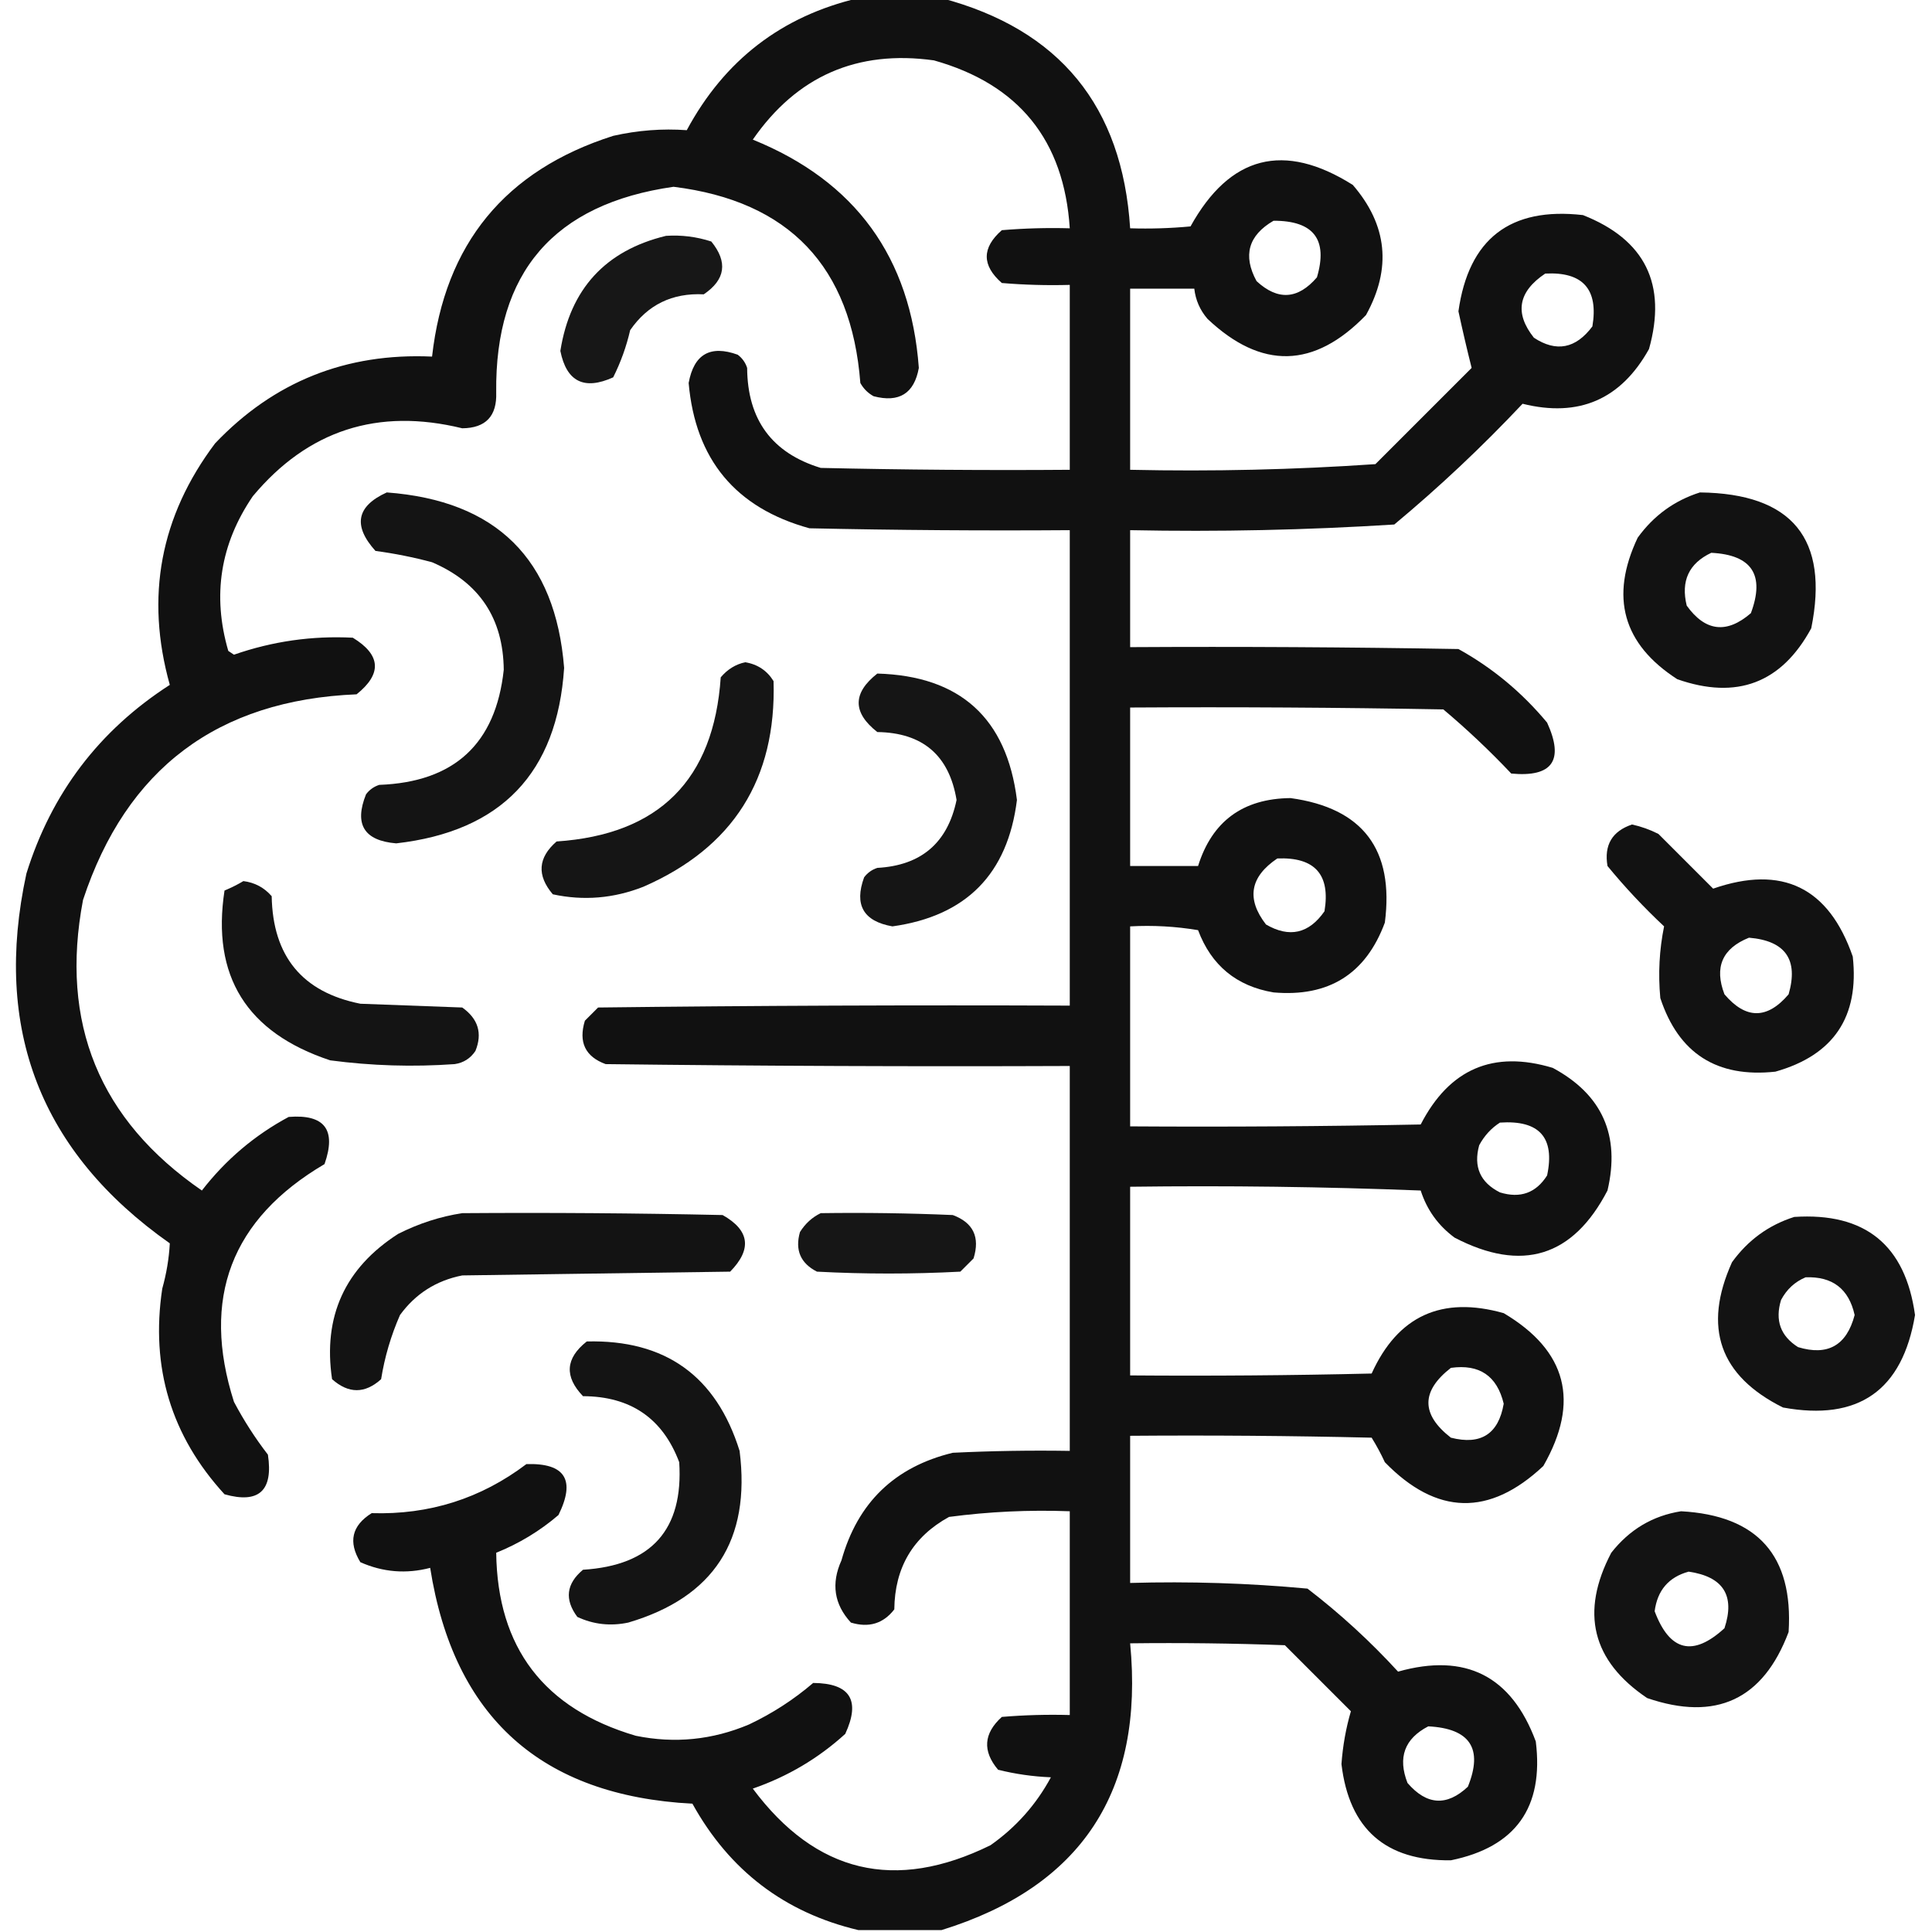 <?xml version="1.0" encoding="UTF-8"?>
<!DOCTYPE svg PUBLIC "-//W3C//DTD SVG 1.1//EN" "http://www.w3.org/Graphics/SVG/1.1/DTD/svg11.dtd">
<svg xmlns="http://www.w3.org/2000/svg" version="1.1" width="512px" height="512px" style="shape-rendering:geometricPrecision; text-rendering:geometricPrecision; image-rendering:optimizeQuality; fill-rule:evenodd; clip-rule:evenodd" xmlns:xlink="http://www.w3.org/1999/xlink">
<g><path style="opacity:0.933" fill="#000000" d="M 227.5,-0.5 C 234.833,-0.5 242.167,-0.5 249.5,-0.5C 280.772,7.779 297.439,28.113 299.5,60.5C 304.844,60.666 310.177,60.499 315.5,60C 325.931,41.191 340.265,37.524 358.5,49C 367.678,59.624 368.845,71.124 362,83.5C 348.29,97.678 334.29,98.011 320,84.5C 318.007,82.183 316.841,79.516 316.5,76.5C 310.833,76.5 305.167,76.5 299.5,76.5C 299.5,92.5 299.5,108.5 299.5,124.5C 321.258,124.978 342.925,124.478 364.5,123C 373,114.5 381.5,106 390,97.5C 388.772,92.619 387.605,87.619 386.5,82.5C 389.205,63.297 400.205,54.797 419.5,57C 435.979,63.503 441.813,75.337 437,92.5C 429.564,105.87 418.398,110.703 403.5,107C 392.77,118.399 381.437,129.066 369.5,139C 346.232,140.469 322.899,140.969 299.5,140.5C 299.5,150.833 299.5,161.167 299.5,171.5C 328.502,171.333 357.502,171.5 386.5,172C 395.477,176.964 403.31,183.464 410,191.5C 414.576,201.522 411.41,206.022 400.5,205C 394.802,198.968 388.802,193.301 382.5,188C 354.835,187.5 327.169,187.333 299.5,187.5C 299.5,201.5 299.5,215.5 299.5,229.5C 305.5,229.5 311.5,229.5 317.5,229.5C 321.219,217.633 329.386,211.633 342,211.5C 361.169,214.138 369.502,225.138 367,244.5C 361.96,258.112 352.127,264.279 337.5,263C 327.678,261.346 321.011,255.846 317.5,246.5C 311.537,245.504 305.537,245.171 299.5,245.5C 299.5,263.167 299.5,280.833 299.5,298.5C 325.169,298.667 350.835,298.5 376.5,298C 384.099,283.251 395.766,278.251 411.5,283C 424.609,290.057 429.442,300.89 426,315.5C 416.849,333.103 403.349,337.27 385.5,328C 381.152,324.804 378.152,320.638 376.5,315.5C 350.842,314.5 325.175,314.167 299.5,314.5C 299.5,331.167 299.5,347.833 299.5,364.5C 320.836,364.667 342.169,364.5 363.5,364C 370.43,348.706 382.096,343.373 398.5,348C 415.257,357.954 418.757,371.454 409,388.5C 394.711,401.934 380.711,401.6 367,387.5C 365.961,385.254 364.794,383.087 363.5,381C 342.169,380.5 320.836,380.333 299.5,380.5C 299.5,393.5 299.5,406.5 299.5,419.5C 315.238,419.047 330.904,419.547 346.5,421C 355.1,427.596 363.1,434.93 370.5,443C 388.386,437.958 400.553,444.125 407,461.5C 409.17,478.986 401.67,489.486 384.5,493C 367.203,493.204 357.536,484.704 355.5,467.5C 355.852,462.652 356.686,457.985 358,453.5C 352.167,447.667 346.333,441.833 340.5,436C 326.837,435.5 313.171,435.333 299.5,435.5C 303.273,474.69 286.606,500.023 249.5,511.5C 242.167,511.5 234.833,511.5 227.5,511.5C 207.977,506.885 193.311,495.719 183.5,478C 143.405,475.885 120.238,455.052 114,415.5C 107.661,417.154 101.494,416.654 95.5,414C 92.226,408.631 93.226,404.298 98.5,401C 113.764,401.467 127.43,397.133 139.5,388C 149.766,387.688 152.599,392.188 148,401.5C 143.082,405.713 137.582,409.046 131.5,411.5C 131.822,436.673 144.155,452.84 168.5,460C 178.796,462.101 188.796,461.101 198.5,457C 204.677,454.081 210.344,450.414 215.5,446C 225.288,446.071 228.121,450.571 224,459.5C 216.873,465.984 208.707,470.818 199.5,474C 216.228,496.431 237.228,501.431 262.5,489C 269.261,484.241 274.594,478.241 278.5,471C 273.749,470.811 269.083,470.145 264.5,469C 260.323,464.046 260.657,459.38 265.5,455C 271.491,454.501 277.491,454.334 283.5,454.5C 283.5,436.5 283.5,418.5 283.5,400.5C 272.769,400.097 262.102,400.597 251.5,402C 241.952,407.248 237.118,415.414 237,426.5C 234.089,430.277 230.256,431.444 225.5,430C 221.046,425.165 220.213,419.665 223,413.5C 227.276,398.224 237.109,388.724 252.5,385C 262.828,384.5 273.161,384.334 283.5,384.5C 283.5,350.5 283.5,316.5 283.5,282.5C 242.499,282.667 201.499,282.5 160.5,282C 155.094,280.02 153.261,276.186 155,270.5C 156.167,269.333 157.333,268.167 158.5,267C 200.165,266.5 241.832,266.333 283.5,266.5C 283.5,224.5 283.5,182.5 283.5,140.5C 260.498,140.667 237.498,140.5 214.5,140C 194.954,134.615 184.287,121.782 182.5,101.5C 183.884,93.873 188.217,91.373 195.5,94C 196.701,94.903 197.535,96.069 198,97.5C 198.089,111.22 204.589,120.053 217.5,124C 239.497,124.5 261.497,124.667 283.5,124.5C 283.5,108.167 283.5,91.833 283.5,75.5C 277.491,75.666 271.491,75.499 265.5,75C 260.167,70.333 260.167,65.667 265.5,61C 271.491,60.501 277.491,60.334 283.5,60.5C 281.988,37.157 269.988,22.323 247.5,16C 227.165,13.169 211.165,20.169 199.5,37C 226.676,48.017 241.343,68.184 243.5,97.5C 242.282,104.282 238.282,106.782 231.5,105C 230,104.167 228.833,103 228,101.5C 225.623,70.625 209.123,53.291 178.5,49.5C 146.807,54.016 131.141,72.183 131.5,104C 131.722,110.277 128.722,113.444 122.5,113.5C 100.108,108.02 81.608,114.02 67,131.5C 58.378,144.14 56.212,157.807 60.5,172.5C 61,172.833 61.5,173.167 62,173.5C 72.223,169.944 82.723,168.444 93.5,169C 100.955,173.561 101.288,178.561 94.5,184C 57.659,185.529 33.492,203.695 22,238.5C 15.809,271.112 26.309,296.778 53.5,315.5C 59.821,307.34 67.488,300.84 76.5,296C 86.034,295.231 89.2,299.398 86,308.5C 61.254,323.065 53.254,344.065 62,371.5C 64.606,376.435 67.606,381.102 71,385.5C 72.444,395.063 68.61,398.563 59.5,396C 45.355,380.558 39.855,362.391 43,341.5C 44.117,337.512 44.784,333.512 45,329.5C 10.729,305.373 -1.938,272.706 7,231.5C 13.629,210.209 26.296,193.543 45,181.5C 38.468,158.161 42.468,136.828 57,117.5C 72.566,101.138 91.732,93.472 114.5,94.5C 117.874,64.627 133.874,45.127 162.5,36C 169.012,34.53 175.512,34.03 182,34.5C 191.993,15.94 207.16,4.273 227.5,-0.5 Z M 337.5,58.5 C 348.137,58.473 351.97,63.473 349,73.5C 343.96,79.368 338.627,79.701 333,74.5C 329.317,67.716 330.817,62.382 337.5,58.5 Z M 409.5,72.5 C 419.482,71.982 423.649,76.648 422,86.5C 417.596,92.4 412.429,93.4 406.5,89.5C 401.318,82.975 402.318,77.308 409.5,72.5 Z M 338.5,227.5 C 348.453,227.096 352.62,231.763 351,241.5C 346.874,247.434 341.707,248.6 335.5,245C 330.249,238.215 331.249,232.382 338.5,227.5 Z M 397.5,297.5 C 407.951,296.789 412.118,301.455 410,311.5C 407.058,316.153 402.891,317.653 397.5,316C 392.268,313.367 390.435,309.201 392,303.5C 393.36,300.977 395.193,298.977 397.5,297.5 Z M 384.5,362.5 C 392.061,361.444 396.727,364.611 398.5,372C 397.12,380.027 392.453,383.027 384.5,381C 376.565,374.838 376.565,368.671 384.5,362.5 Z M 378.5,457.5 C 389.592,458.065 393.092,463.398 389,473.5C 383.423,478.741 378.089,478.408 373,472.5C 370.374,465.767 372.208,460.767 378.5,457.5 Z"/></g>
<g><path style="opacity:0.908" fill="#000000" d="M 176.5,62.5 C 180.605,62.234 184.605,62.734 188.5,64C 192.926,69.441 192.259,74.108 186.5,78C 178.15,77.592 171.65,80.759 167,87.5C 165.997,91.855 164.497,96.021 162.5,100C 154.802,103.485 150.136,101.151 148.5,93C 151.107,76.563 160.44,66.397 176.5,62.5 Z"/></g>
<g><path style="opacity:0.918" fill="#000000" d="M 102.5,130.5 C 131.549,132.658 147.216,148.158 149.5,177C 147.675,204.827 132.842,220.327 105,223.5C 96.478,222.791 93.811,218.457 97,210.5C 97.903,209.299 99.069,208.465 100.5,208C 120.396,207.266 131.396,197.099 133.5,177.5C 133.365,163.866 127.032,154.366 114.5,149C 109.572,147.678 104.572,146.678 99.5,146C 93.474,139.307 94.474,134.14 102.5,130.5 Z"/></g>
<g><path style="opacity:0.927" fill="#000000" d="M 450.5,130.5 C 474.968,130.784 484.801,142.784 480,166.5C 472.122,181.02 460.288,185.52 444.5,180C 430.07,170.695 426.57,158.195 434,142.5C 438.233,136.645 443.733,132.645 450.5,130.5 Z M 453.5,146.5 C 464.271,147.04 467.771,152.373 464,162.5C 457.593,168.029 451.926,167.363 447,160.5C 445.398,153.972 447.565,149.305 453.5,146.5 Z"/></g>
<g><path style="opacity:0.916" fill="#000000" d="M 197.5,175.5 C 200.787,176.055 203.287,177.722 205,180.5C 205.769,206.467 194.269,224.634 170.5,235C 162.638,238.093 154.638,238.76 146.5,237C 142.221,231.967 142.554,227.3 147.5,223C 174.665,221.169 189.165,206.669 191,179.5C 192.792,177.372 194.958,176.039 197.5,175.5 Z"/></g>
<g><path style="opacity:0.916" fill="#000000" d="M 232.5,178.5 C 254.443,179.127 266.777,190.294 269.5,212C 267.07,231.597 256.07,242.763 236.5,245.5C 228.824,244.148 226.324,239.815 229,232.5C 229.903,231.299 231.069,230.465 232.5,230C 244.141,229.355 251.141,223.355 253.5,212C 251.535,200.177 244.535,194.177 232.5,194C 225.914,188.84 225.914,183.673 232.5,178.5 Z"/></g>
<g><path style="opacity:0.926" fill="#000000" d="M 432.5,218.5 C 434.924,219.03 437.257,219.864 439.5,221C 444.333,225.833 449.167,230.667 454,235.5C 472.305,229.152 484.639,235.152 491,253.5C 492.765,269.474 485.932,279.641 470.5,284C 455.006,285.677 444.84,279.177 440,264.5C 439.4,258.055 439.733,251.722 441,245.5C 435.633,240.468 430.633,235.135 426,229.5C 425.063,223.948 427.23,220.281 432.5,218.5 Z M 463.5,248.5 C 473.155,249.308 476.655,254.308 474,263.5C 468.333,270.167 462.667,270.167 457,263.5C 454.247,256.341 456.414,251.341 463.5,248.5 Z"/></g>
<g><path style="opacity:0.919" fill="#000000" d="M 64.5,233.5 C 67.508,233.877 70.008,235.211 72,237.5C 72.29,253.44 80.123,262.94 95.5,266C 104.5,266.333 113.5,266.667 122.5,267C 126.723,269.995 127.889,273.829 126,278.5C 124.681,280.487 122.848,281.654 120.5,282C 109.464,282.785 98.464,282.452 87.5,281C 65.353,273.667 56.019,258.667 59.5,236C 61.315,235.243 62.981,234.41 64.5,233.5 Z"/></g>
<g><path style="opacity:0.924" fill="#000000" d="M 122.5,321.5 C 145.502,321.333 168.502,321.5 191.5,322C 198.672,326.042 199.339,331.042 193.5,337C 169.833,337.333 146.167,337.667 122.5,338C 115.598,339.364 110.098,342.864 106,348.5C 103.602,353.973 101.935,359.64 101,365.5C 96.702,369.379 92.369,369.379 88,365.5C 85.543,348.913 91.376,336.079 105.5,327C 111.001,324.221 116.668,322.387 122.5,321.5 Z"/></g>
<g><path style="opacity:0.911" fill="#000000" d="M 217.5,321.5 C 229.171,321.333 240.838,321.5 252.5,322C 257.924,324.017 259.758,327.85 258,333.5C 256.833,334.667 255.667,335.833 254.5,337C 241.833,337.667 229.167,337.667 216.5,337C 212.139,334.774 210.639,331.274 212,326.5C 213.406,324.256 215.239,322.59 217.5,321.5 Z"/></g>
<g><path style="opacity:0.925" fill="#000000" d="M 475.5,322.5 C 494.273,321.278 504.939,329.945 507.5,348.5C 504.166,368.504 492.5,376.671 472.5,373C 455.707,364.627 451.207,351.794 459,334.5C 463.233,328.645 468.733,324.645 475.5,322.5 Z M 478.5,338.5 C 485.629,338.228 489.962,341.562 491.5,348.5C 489.372,356.561 484.372,359.395 476.5,357C 471.847,354.058 470.347,349.891 472,344.5C 473.494,341.686 475.66,339.686 478.5,338.5 Z"/></g>
<g><path style="opacity:0.918" fill="#000000" d="M 155.5,355.5 C 176.306,354.985 189.806,364.651 196,384.5C 199,408.139 189.167,423.306 166.5,430C 161.771,430.996 157.271,430.496 153,428.5C 149.556,423.879 150.056,419.712 154.5,416C 172.643,414.868 181.143,405.368 180,387.5C 175.631,375.882 167.131,370.049 154.5,370C 149.508,364.802 149.841,359.968 155.5,355.5 Z"/></g>
<g><path style="opacity:0.925" fill="#000000" d="M 445.5,400.5 C 465.78,401.612 475.28,412.278 474,432.5C 467.257,450.423 454.757,456.256 436.5,450C 421.888,440.14 418.722,427.307 427,411.5C 431.82,405.348 437.987,401.682 445.5,400.5 Z M 447.5,416.5 C 456.697,417.839 459.864,422.839 457,431.5C 448.663,439.137 442.496,437.637 438.5,427C 439.218,421.454 442.218,417.954 447.5,416.5 Z"/></g>
</svg>
